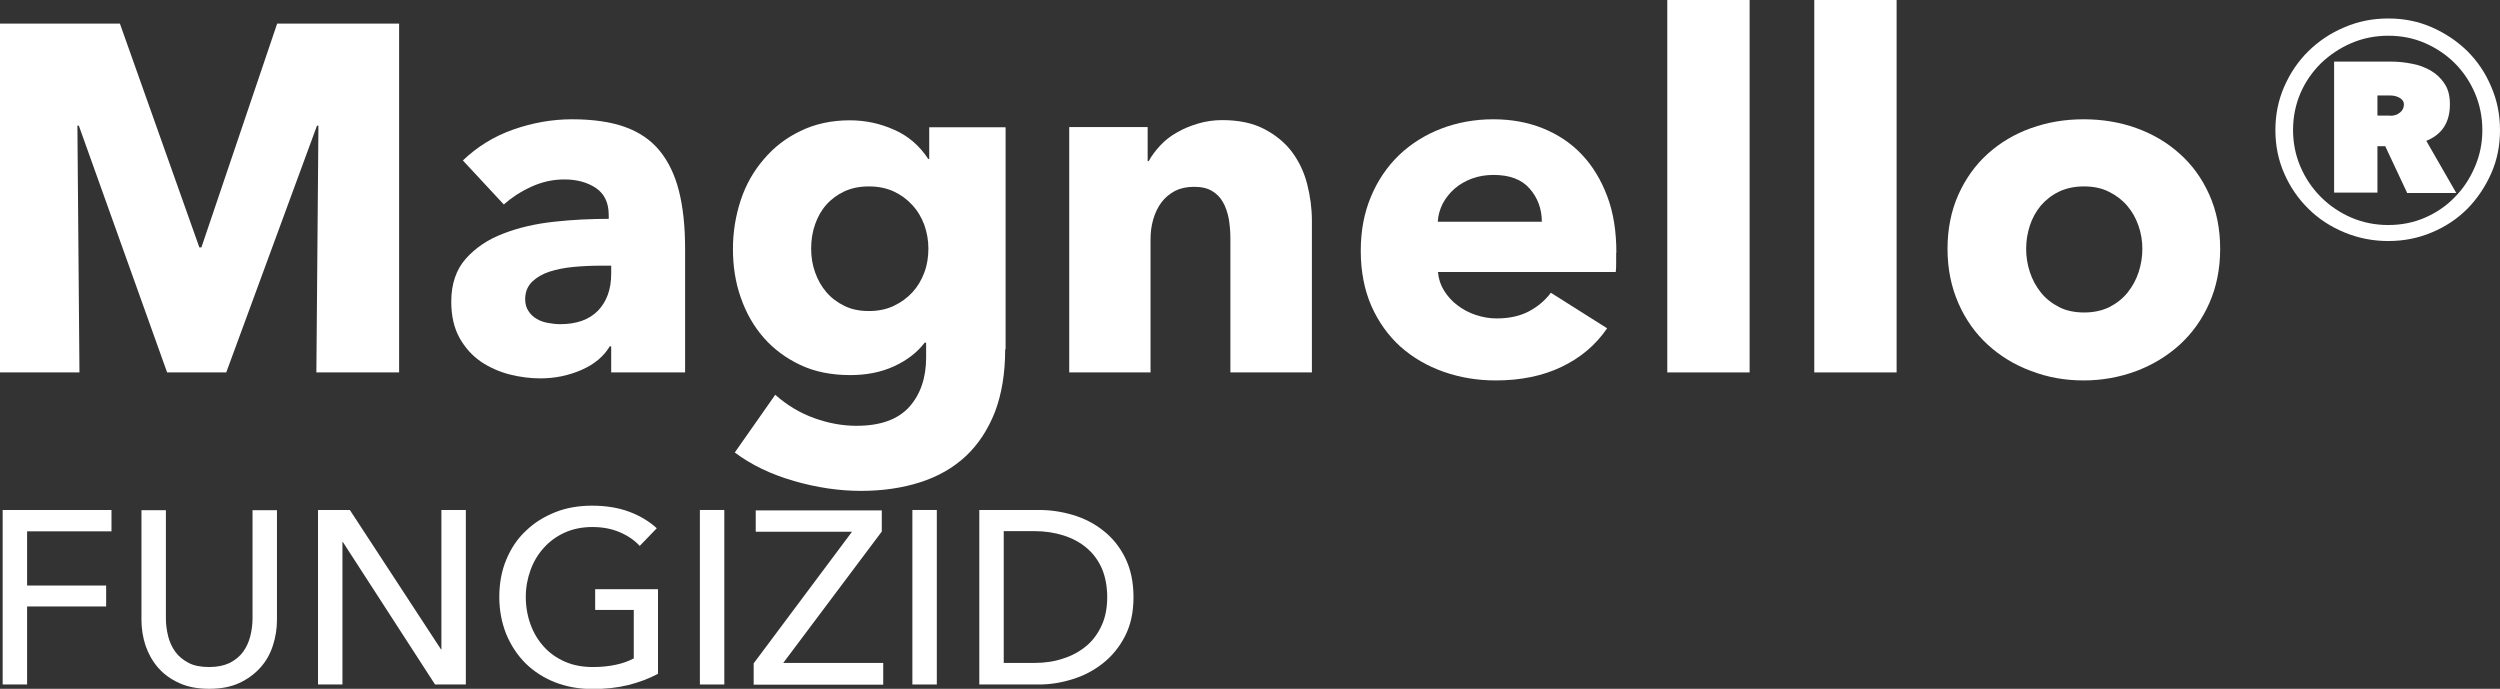 <?xml version="1.0" encoding="UTF-8"?>
<svg id="Ebene_1" data-name="Ebene 1" xmlns="http://www.w3.org/2000/svg" viewBox="0 0 121.77 33.55">
  <rect x="0" y="0" width="121.77" height="33.55" fill="#333333" stroke="none"/>
  <defs>
    <style>
      .cls-1 {
        fill: #fff;
      }
    </style>
  </defs>
  <g>
    <path class="cls-1" d="M15.41,18.14l.1-12.02h-.07l-4.42,12.02h-2.88L3.84,6.12h-.07l.1,12.02H0V1.15h5.84l3.87,10.9h.1L13.5,1.15h5.94v16.99h-4.03Z"/>
    <path class="cls-1" d="M22.54,7.82c.7-.67,1.52-1.18,2.46-1.51s1.89-.5,2.87-.5,1.86.12,2.56.37c.7.25,1.26.63,1.69,1.15.43.52.75,1.18.95,1.97.2.79.3,1.73.3,2.82v6.02h-3.6v-1.27h-.07c-.3.5-.76.88-1.38,1.15-.62.27-1.28.41-2,.41-.48,0-.98-.06-1.49-.19-.51-.13-.98-.34-1.4-.62-.42-.29-.77-.67-1.04-1.15-.27-.48-.41-1.07-.41-1.78,0-.86.24-1.56.71-2.09.47-.53,1.08-.94,1.82-1.22.74-.29,1.57-.48,2.48-.58.91-.1,1.8-.14,2.66-.14v-.19c0-.59-.21-1.03-.62-1.31-.42-.28-.93-.42-1.54-.42-.56,0-1.1.12-1.62.36-.52.24-.96.53-1.33.86l-1.99-2.14ZM29.76,12.94h-.5c-.43,0-.87.02-1.31.06s-.83.12-1.18.23c-.34.11-.63.28-.85.49-.22.22-.34.5-.34.85,0,.22.05.42.16.58.1.16.24.29.4.38.16.1.34.16.55.2.21.04.41.06.6.06.8,0,1.41-.22,1.84-.66.42-.44.64-1.04.64-1.79v-.41Z"/>
    <path class="cls-1" d="M48.96,17.02c0,1.17-.17,2.18-.5,3.05-.34.86-.81,1.58-1.42,2.15-.61.57-1.35.99-2.22,1.27s-1.84.42-2.89.42-2.14-.16-3.25-.48c-1.11-.32-2.08-.78-2.89-1.39l1.97-2.81c.58.51,1.21.89,1.91,1.14.7.25,1.38.37,2.05.37,1.15,0,2-.3,2.56-.91.55-.61.83-1.42.83-2.42v-.72h-.07c-.37.48-.86.86-1.49,1.15s-1.34.43-2.14.43c-.91,0-1.72-.16-2.42-.49-.7-.33-1.3-.77-1.79-1.33-.49-.56-.86-1.21-1.12-1.96-.26-.74-.38-1.53-.38-2.36s.13-1.62.38-2.38.63-1.42,1.12-1.99c.49-.58,1.08-1.04,1.79-1.38.7-.34,1.5-.52,2.4-.52.75,0,1.47.15,2.16.46.69.3,1.24.78,1.66,1.42h.05v-1.54h3.72v10.82ZM45.22,12.1c0-.4-.07-.78-.2-1.15-.14-.37-.33-.69-.59-.97s-.56-.5-.91-.66c-.35-.16-.75-.24-1.2-.24s-.84.08-1.19.24c-.34.16-.64.38-.88.65-.24.27-.42.59-.55.96-.13.37-.19.76-.19,1.18s.06.78.19,1.15c.13.37.31.69.55.97.24.28.53.5.88.67.34.17.74.25,1.19.25s.85-.08,1.21-.25.66-.39.91-.66c.25-.27.44-.59.58-.96.14-.37.2-.76.2-1.18Z"/>
    <path class="cls-1" d="M59.93,18.14v-6.53c0-.34-.03-.66-.08-.96-.06-.3-.15-.57-.28-.8-.13-.23-.31-.42-.54-.55-.23-.14-.52-.2-.88-.2s-.66.07-.92.2c-.26.14-.48.32-.66.56-.18.24-.31.52-.4.83s-.13.64-.13.97v6.48h-3.96V6.19h3.82v1.66h.05c.14-.26.33-.51.56-.76s.5-.46.82-.64c.31-.18.65-.32,1.02-.43.37-.11.76-.17,1.18-.17.8,0,1.48.14,2.04.43.56.29,1.01.66,1.36,1.12.34.46.59.98.74,1.57.15.59.23,1.18.23,1.78v7.39h-3.96Z"/>
    <path class="cls-1" d="M78.72,12.31v.48c0,.16,0,.31-.02.46h-8.66c.03.34.13.64.3.91s.38.51.65.71c.26.2.56.36.89.47.33.11.67.17,1.02.17.62,0,1.15-.12,1.58-.35s.78-.53,1.06-.9l2.74,1.73c-.56.82-1.3,1.44-2.22,1.88s-1.99.66-3.2.66c-.9,0-1.74-.14-2.54-.42-.8-.28-1.5-.69-2.1-1.22-.6-.54-1.07-1.2-1.42-1.98-.34-.78-.52-1.68-.52-2.69s.17-1.86.5-2.65.79-1.46,1.37-2.02c.58-.55,1.26-.98,2.04-1.28.78-.3,1.63-.46,2.54-.46s1.69.15,2.42.44c.74.3,1.37.72,1.9,1.28.53.56.94,1.24,1.24,2.04.3.8.44,1.71.44,2.74ZM75.1,10.8c0-.62-.2-1.16-.59-1.61-.39-.45-.98-.67-1.76-.67-.38,0-.74.06-1.06.18-.32.12-.6.28-.84.49-.24.21-.43.45-.58.73-.14.28-.22.57-.24.88h5.06Z"/>
    <path class="cls-1" d="M81.21,18.14V0h4.01v18.14h-4.01Z"/>
    <path class="cls-1" d="M88.37,18.14V0h4.01v18.14h-4.01Z"/>
    <path class="cls-1" d="M108.14,12.12c0,.98-.18,1.86-.53,2.65-.35.79-.83,1.46-1.44,2.02-.61.55-1.31.98-2.11,1.28-.8.3-1.66.46-2.57.46s-1.75-.15-2.56-.46c-.81-.3-1.51-.73-2.11-1.28-.6-.55-1.08-1.22-1.43-2.02s-.53-1.68-.53-2.65.18-1.86.53-2.64c.35-.78.83-1.45,1.43-1.99.6-.54,1.3-.96,2.11-1.25.81-.29,1.66-.43,2.56-.43s1.77.14,2.57.43c.8.29,1.5.7,2.11,1.25.61.54,1.09,1.21,1.44,1.99.35.78.53,1.66.53,2.64ZM104.35,12.12c0-.38-.06-.76-.19-1.13s-.31-.69-.55-.97c-.24-.28-.54-.51-.89-.68-.35-.18-.76-.26-1.22-.26s-.87.09-1.22.26-.64.4-.88.68c-.23.28-.41.6-.53.97s-.18.74-.18,1.13.06.76.18,1.13c.12.37.3.7.54,1,.24.3.54.53.89.71.35.18.76.26,1.22.26s.87-.09,1.22-.26c.35-.18.65-.41.89-.71.24-.3.42-.63.54-1,.12-.37.18-.74.18-1.13Z"/>
    <path class="cls-1" d="M110.83,6.34c0-.75.14-1.46.43-2.12.29-.66.68-1.24,1.18-1.73.5-.49,1.08-.88,1.75-1.16.67-.29,1.38-.43,2.14-.43s1.46.14,2.12.43c.66.29,1.24.68,1.73,1.16.49.49.88,1.06,1.16,1.73.29.66.43,1.37.43,2.12s-.14,1.46-.43,2.11-.68,1.23-1.16,1.72c-.49.49-1.06.87-1.73,1.15-.66.28-1.37.42-2.12.42s-1.46-.14-2.14-.42c-.67-.28-1.26-.66-1.75-1.15-.5-.49-.89-1.06-1.18-1.72s-.43-1.36-.43-2.11ZM111.69,6.34c0,.62.12,1.22.36,1.78.24.56.57,1.05,1,1.48.42.42.92.76,1.48,1,.56.24,1.16.36,1.8.36s1.24-.12,1.79-.36c.55-.24,1.04-.57,1.45-1,.42-.42.74-.92.98-1.48.24-.56.36-1.15.36-1.78s-.12-1.24-.36-1.8-.57-1.05-.98-1.46-.9-.74-1.45-.98c-.55-.24-1.15-.36-1.79-.36s-1.24.12-1.8.36c-.56.24-1.05.57-1.48.98-.42.42-.76.9-1,1.46s-.36,1.16-.36,1.8ZM117.24,9.38l-1.06-2.26h-.38v2.26h-2.11V3h2.74c.34,0,.68.03,1.03.1.35.06.66.18.94.34.27.16.5.37.67.64.18.26.26.6.26,1,0,.88-.38,1.47-1.15,1.78l1.46,2.54h-2.4ZM116.42,5.64c.19,0,.35-.05.48-.16.13-.1.19-.24.19-.4,0-.13-.07-.23-.2-.31-.14-.08-.29-.12-.47-.12h-.62v.98h.62Z"/>
  </g>
  <g>
    <path class="cls-1" d="M1.32,33.34H.13v-8.5h5.3v1.04H1.32v2.64h3.85v1.02H1.32v3.79Z"/>
    <path class="cls-1" d="M10.19,33.55c-.56,0-1.05-.09-1.46-.28-.42-.19-.76-.44-1.03-.75s-.47-.67-.61-1.07c-.13-.4-.2-.82-.2-1.25v-5.35h1.19v5.28c0,.29.04.57.11.86.07.28.19.54.35.76.16.22.38.4.65.54.27.14.6.2,1,.2s.72-.07,1-.2c.27-.14.49-.32.65-.54.16-.22.28-.48.35-.76.07-.28.11-.57.11-.86v-5.28h1.19v5.35c0,.43-.07.85-.2,1.25-.13.4-.33.76-.61,1.07s-.62.56-1.03.75-.9.28-1.46.28Z"/>
    <path class="cls-1" d="M21.48,31.63h.02v-6.79h1.19v8.5h-1.5l-4.49-6.94h-.02v6.94h-1.19v-8.5h1.55l4.44,6.79Z"/>
    <path class="cls-1" d="M31.16,26.59c-.26-.28-.58-.5-.98-.67s-.84-.25-1.33-.25-.94.09-1.34.27-.74.43-1.02.74c-.28.31-.5.67-.65,1.09-.15.41-.23.85-.23,1.31s.08.92.23,1.33c.15.42.37.78.65,1.09.28.31.62.55,1.03.73.41.18.86.26,1.37.26.4,0,.77-.04,1.1-.11.34-.07.63-.18.88-.31v-2.36h-1.88v-1.01h3.06v4.12c-.45.24-.94.42-1.46.55-.53.13-1.1.19-1.73.19-.66,0-1.27-.11-1.83-.33-.56-.22-1.03-.53-1.43-.92-.4-.4-.71-.87-.94-1.42-.22-.55-.34-1.15-.34-1.81s.11-1.27.34-1.82c.23-.55.54-1.02.95-1.4.4-.39.88-.69,1.43-.91.55-.22,1.15-.32,1.8-.32.68,0,1.29.1,1.82.3.53.2.97.47,1.33.8l-.83.86Z"/>
    <path class="cls-1" d="M35.28,33.34h-1.19v-8.5h1.19v8.5Z"/>
    <path class="cls-1" d="M42.95,25.89l-4.8,6.4h4.87v1.06h-6.31v-1.04l4.79-6.41h-4.69v-1.04h6.14v1.04Z"/>
    <path class="cls-1" d="M45.63,33.34h-1.19v-8.5h1.19v8.5Z"/>
    <path class="cls-1" d="M47.7,24.84h2.92c.54,0,1.09.08,1.63.24.54.16,1.04.41,1.48.76.44.34.8.78,1.07,1.32.27.54.41,1.18.41,1.93s-.14,1.36-.41,1.89-.63.97-1.07,1.32c-.44.35-.93.61-1.48.78-.54.17-1.09.26-1.63.26h-2.92v-8.5ZM48.89,32.29h1.49c.51,0,.99-.07,1.42-.22.44-.14.81-.35,1.13-.62s.56-.61.74-1.01c.18-.4.26-.85.26-1.36s-.09-.99-.26-1.39c-.18-.4-.42-.73-.74-1s-.69-.47-1.13-.61-.91-.21-1.42-.21h-1.49v6.42Z"/>
  </g>
</svg>
